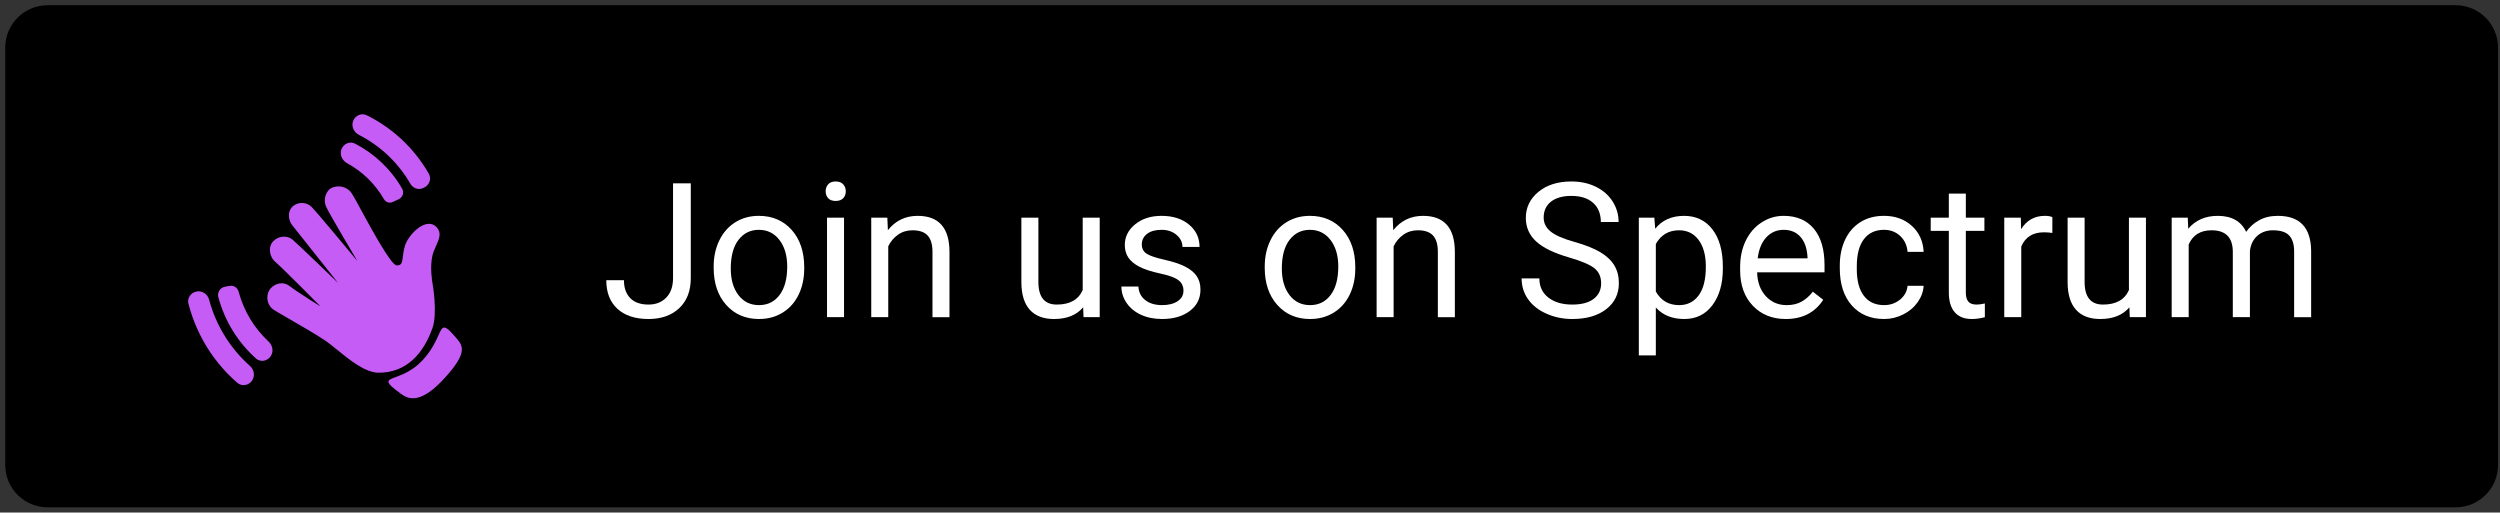 <?xml version="1.0" encoding="UTF-8" standalone="no"?><!DOCTYPE svg PUBLIC "-//W3C//DTD SVG 1.1//EN" "http://www.w3.org/Graphics/SVG/1.1/DTD/svg11.dtd"><svg width="100%" height="100%" viewBox="0 0 478 98" version="1.1" xmlns="http://www.w3.org/2000/svg" xmlns:xlink="http://www.w3.org/1999/xlink" xml:space="preserve" xmlns:serif="http://www.serif.com/" style="fill-rule:evenodd;clip-rule:evenodd;stroke-linejoin:round;stroke-miterlimit:1.414;"><rect x="0" y="0" width="478" height="98" fill="#333333" stroke="none"/><rect id="ck-spectrum-button" x="0" y="0" width="477.628" height="98" style="fill:none;"/><clipPath id="_clip1"><rect x="0" y="0" width="477.628" height="98"/></clipPath><g clip-path="url(#_clip1)"><path id="background" d="M477.628,9.105c0,-4.473 -3.632,-8.105 -8.106,-8.105l-460.417,0c-4.473,0 -8.105,3.632 -8.105,8.105l0,79.79c0,4.473 3.632,8.105 8.105,8.105l460.417,0c4.474,0 8.106,-3.632 8.106,-8.105l0,-79.79Z"/><g id="text"><path d="M128.684,35.048l3.393,0l0,18.123c0,2.45 -0.736,4.366 -2.207,5.748c-1.47,1.383 -3.43,2.075 -5.879,2.075c-2.543,0 -4.524,-0.651 -5.942,-1.952c-1.418,-1.3 -2.127,-3.123 -2.127,-5.466l3.375,0c0,1.465 0.402,2.607 1.204,3.427c0.803,0.821 1.966,1.231 3.49,1.231c1.394,0 2.522,-0.44 3.383,-1.318c0.862,-0.879 1.298,-2.11 1.31,-3.692l0,-18.176Z" style="fill:#fff;fill-rule:nonzero;"/><path d="M136.453,50.957c0,-1.864 0.367,-3.54 1.099,-5.028c0.733,-1.488 1.752,-2.637 3.059,-3.445c1.306,-0.809 2.798,-1.213 4.473,-1.213c2.59,0 4.685,0.896 6.285,2.689c1.599,1.793 2.399,4.178 2.399,7.155l0,0.228c0,1.852 -0.355,3.513 -1.064,4.984c-0.709,1.47 -1.722,2.616 -3.041,3.436c-1.318,0.821 -2.833,1.231 -4.543,1.231c-2.579,0 -4.667,-0.897 -6.267,-2.69c-1.6,-1.793 -2.4,-4.166 -2.4,-7.119l0,-0.228Zm3.27,0.386c0,2.11 0.489,3.803 1.468,5.08c0.978,1.278 2.288,1.916 3.929,1.916c1.652,0 2.964,-0.647 3.937,-1.942c0.973,-1.295 1.459,-3.108 1.459,-5.44c0,-2.086 -0.495,-3.777 -1.485,-5.072c-0.991,-1.295 -2.306,-1.942 -3.947,-1.942c-1.605,0 -2.9,0.639 -3.884,1.916c-0.985,1.277 -1.477,3.105 -1.477,5.484Z" style="fill:#fff;fill-rule:nonzero;"/><path d="M161.379,60.642l-3.252,0l0,-19.019l3.252,0l0,19.019Zm-3.515,-24.064c0,-0.528 0.161,-0.973 0.483,-1.336c0.322,-0.364 0.8,-0.545 1.433,-0.545c0.632,0 1.113,0.181 1.441,0.545c0.328,0.363 0.492,0.808 0.492,1.336c0,0.527 -0.164,0.966 -0.492,1.318c-0.328,0.352 -0.809,0.527 -1.441,0.527c-0.633,0 -1.111,-0.175 -1.433,-0.527c-0.322,-0.352 -0.483,-0.791 -0.483,-1.318Z" style="fill:#fff;fill-rule:nonzero;"/><path d="M169.659,41.623l0.105,2.39c1.453,-1.828 3.352,-2.742 5.695,-2.742c4.02,0 6.047,2.268 6.082,6.803l0,12.568l-3.252,0l0,-12.586c-0.011,-1.371 -0.325,-2.385 -0.94,-3.041c-0.615,-0.656 -1.573,-0.984 -2.874,-0.984c-1.055,0 -1.98,0.281 -2.777,0.844c-0.797,0.562 -1.418,1.3 -1.864,2.214l0,13.553l-3.252,0l0,-19.019l3.077,0Z" style="fill:#fff;fill-rule:nonzero;"/><path d="M207.1,58.761c-1.266,1.489 -3.123,2.233 -5.572,2.233c-2.028,0 -3.572,-0.589 -4.632,-1.767c-1.061,-1.178 -1.597,-2.921 -1.609,-5.229l0,-12.375l3.252,0l0,12.287c0,2.882 1.172,4.324 3.516,4.324c2.484,0 4.137,-0.926 4.957,-2.777l0,-13.834l3.252,0l0,19.019l-3.094,0l-0.07,-1.881Z" style="fill:#fff;fill-rule:nonzero;"/><path d="M226.278,55.597c0,-0.879 -0.331,-1.561 -0.993,-2.048c-0.663,-0.486 -1.817,-0.905 -3.463,-1.257c-1.647,-0.351 -2.953,-0.773 -3.92,-1.265c-0.967,-0.492 -1.682,-1.078 -2.145,-1.758c-0.463,-0.68 -0.694,-1.488 -0.694,-2.426c0,-1.558 0.659,-2.877 1.977,-3.955c1.319,-1.078 3.003,-1.617 5.054,-1.617c2.156,0 3.905,0.557 5.247,1.67c1.342,1.113 2.013,2.537 2.013,4.271l-3.27,0c0,-0.89 -0.378,-1.658 -1.133,-2.302c-0.756,-0.645 -1.708,-0.967 -2.857,-0.967c-1.183,0 -2.109,0.258 -2.777,0.773c-0.668,0.516 -1.002,1.19 -1.002,2.022c0,0.785 0.31,1.377 0.931,1.775c0.622,0.399 1.744,0.779 3.367,1.143c1.623,0.363 2.938,0.797 3.946,1.301c1.008,0.503 1.755,1.11 2.241,1.819c0.487,0.709 0.73,1.573 0.73,2.593c0,1.699 -0.68,3.061 -2.039,4.087c-1.36,1.025 -3.123,1.538 -5.291,1.538c-1.524,0 -2.872,-0.27 -4.043,-0.809c-1.172,-0.539 -2.089,-1.292 -2.751,-2.259c-0.662,-0.967 -0.994,-2.012 -0.994,-3.137l3.252,0c0.059,1.089 0.496,1.954 1.31,2.592c0.814,0.639 1.89,0.958 3.226,0.958c1.23,0 2.217,-0.249 2.962,-0.747c0.744,-0.498 1.116,-1.163 1.116,-1.995Z" style="fill:#fff;fill-rule:nonzero;"/><path d="M241.817,50.957c0,-1.864 0.366,-3.54 1.098,-5.028c0.733,-1.488 1.752,-2.637 3.059,-3.445c1.307,-0.809 2.798,-1.213 4.474,-1.213c2.589,0 4.684,0.896 6.284,2.689c1.599,1.793 2.399,4.178 2.399,7.155l0,0.228c0,1.852 -0.354,3.513 -1.063,4.984c-0.709,1.47 -1.723,2.616 -3.041,3.436c-1.319,0.821 -2.833,1.231 -4.544,1.231c-2.578,0 -4.667,-0.897 -6.267,-2.69c-1.599,-1.793 -2.399,-4.166 -2.399,-7.119l0,-0.228Zm3.269,0.386c0,2.11 0.49,3.803 1.468,5.08c0.979,1.278 2.288,1.916 3.929,1.916c1.652,0 2.965,-0.647 3.937,-1.942c0.973,-1.295 1.459,-3.108 1.459,-5.44c0,-2.086 -0.495,-3.777 -1.485,-5.072c-0.99,-1.295 -2.306,-1.942 -3.946,-1.942c-1.606,0 -2.901,0.639 -3.885,1.916c-0.985,1.277 -1.477,3.105 -1.477,5.484Z" style="fill:#fff;fill-rule:nonzero;"/><path d="M266.286,41.623l0.105,2.39c1.453,-1.828 3.352,-2.742 5.695,-2.742c4.02,0 6.047,2.268 6.082,6.803l0,12.568l-3.252,0l0,-12.586c-0.011,-1.371 -0.325,-2.385 -0.94,-3.041c-0.615,-0.656 -1.573,-0.984 -2.874,-0.984c-1.055,0 -1.981,0.281 -2.777,0.844c-0.797,0.562 -1.418,1.3 -1.864,2.214l0,13.553l-3.252,0l0,-19.019l3.077,0Z" style="fill:#fff;fill-rule:nonzero;"/><path d="M300.036,49.234c-2.895,-0.832 -5.001,-1.855 -6.32,-3.067c-1.318,-1.213 -1.977,-2.71 -1.977,-4.492c0,-2.015 0.805,-3.682 2.417,-5.001c1.611,-1.318 3.706,-1.977 6.284,-1.977c1.758,0 3.325,0.34 4.702,1.019c1.377,0.68 2.443,1.618 3.199,2.813c0.756,1.195 1.134,2.502 1.134,3.92l-3.393,0c0,-1.553 -0.492,-2.773 -1.476,-3.661c-0.985,-0.888 -2.373,-1.331 -4.166,-1.331c-1.664,0 -2.962,0.366 -3.894,1.1c-0.931,0.734 -1.397,1.752 -1.397,3.055c0,1.045 0.442,1.929 1.327,2.651c0.885,0.722 2.391,1.382 4.518,1.981c2.126,0.599 3.791,1.258 4.992,1.979c1.201,0.721 2.092,1.562 2.672,2.523c0.58,0.961 0.87,2.091 0.87,3.392c0,2.074 -0.809,3.736 -2.426,4.984c-1.617,1.248 -3.779,1.872 -6.486,1.872c-1.758,0 -3.399,-0.337 -4.922,-1.011c-1.524,-0.674 -2.699,-1.597 -3.525,-2.769c-0.826,-1.172 -1.239,-2.502 -1.239,-3.99l3.393,0c0,1.547 0.571,2.769 1.714,3.665c1.142,0.897 2.668,1.345 4.579,1.345c1.781,0 3.146,-0.363 4.095,-1.09c0.95,-0.727 1.424,-1.717 1.424,-2.971c0,-1.254 -0.439,-2.223 -1.318,-2.909c-0.879,-0.685 -2.473,-1.362 -4.781,-2.03Z" style="fill:#fff;fill-rule:nonzero;"/><path d="M329.409,51.343c0,2.895 -0.663,5.227 -1.987,6.996c-1.324,1.77 -3.117,2.655 -5.379,2.655c-2.308,0 -4.125,-0.733 -5.449,-2.198l0,9.159l-3.252,0l0,-26.332l2.971,0l0.158,2.109c1.324,-1.641 3.164,-2.461 5.52,-2.461c2.285,0 4.092,0.861 5.422,2.584c1.331,1.723 1.996,4.119 1.996,7.189l0,0.299Zm-3.252,-0.369c0,-2.144 -0.457,-3.838 -1.371,-5.08c-0.915,-1.242 -2.168,-1.863 -3.762,-1.863c-1.969,0 -3.446,0.873 -4.43,2.619l0,9.088c0.973,1.734 2.461,2.601 4.465,2.601c1.559,0 2.798,-0.618 3.718,-1.854c0.92,-1.236 1.38,-3.073 1.38,-5.511Z" style="fill:#fff;fill-rule:nonzero;"/><path d="M341.432,60.994c-2.578,0 -4.676,-0.847 -6.293,-2.54c-1.617,-1.694 -2.426,-3.958 -2.426,-6.794l0,-0.598c0,-1.887 0.361,-3.571 1.081,-5.054c0.721,-1.482 1.729,-2.642 3.024,-3.48c1.295,-0.838 2.698,-1.257 4.21,-1.257c2.472,0 4.394,0.814 5.765,2.443c1.371,1.629 2.057,3.961 2.057,6.996l0,1.354l-12.885,0c0.047,1.875 0.595,3.39 1.644,4.544c1.049,1.154 2.382,1.731 3.999,1.731c1.148,0 2.121,-0.234 2.918,-0.703c0.797,-0.469 1.494,-1.09 2.092,-1.863l1.986,1.547c-1.594,2.449 -3.984,3.674 -7.172,3.674Zm-0.404,-17.051c-1.313,0 -2.414,0.477 -3.305,1.432c-0.891,0.956 -1.441,2.294 -1.652,4.017l9.527,0l0,-0.246c-0.094,-1.652 -0.539,-2.933 -1.336,-3.841c-0.797,-0.908 -1.875,-1.362 -3.234,-1.362Z" style="fill:#fff;fill-rule:nonzero;"/><path d="M360.241,58.339c1.16,0 2.173,-0.351 3.041,-1.054c0.867,-0.703 1.347,-1.582 1.441,-2.637l3.076,0c-0.058,1.09 -0.433,2.127 -1.125,3.111c-0.691,0.985 -1.614,1.77 -2.768,2.356c-1.155,0.586 -2.376,0.879 -3.665,0.879c-2.59,0 -4.65,-0.865 -6.179,-2.593c-1.529,-1.729 -2.294,-4.093 -2.294,-7.093l0,-0.545c0,-1.851 0.34,-3.498 1.019,-4.939c0.68,-1.442 1.656,-2.561 2.927,-3.358c1.272,-0.797 2.775,-1.195 4.509,-1.195c2.133,0 3.905,0.639 5.317,1.916c1.413,1.277 2.165,2.936 2.259,4.975l-3.076,0c-0.094,-1.231 -0.56,-2.242 -1.397,-3.033c-0.838,-0.791 -1.873,-1.186 -3.103,-1.186c-1.652,0 -2.933,0.595 -3.841,1.784c-0.908,1.19 -1.362,2.909 -1.362,5.159l0,0.615c0,2.192 0.451,3.879 1.353,5.063c0.903,1.184 2.192,1.775 3.868,1.775Z" style="fill:#fff;fill-rule:nonzero;"/><path d="M375.868,37.017l0,4.606l3.55,0l0,2.513l-3.55,0l0,11.81c0,0.763 0.158,1.335 0.474,1.716c0.317,0.381 0.856,0.572 1.617,0.572c0.375,0 0.891,-0.07 1.547,-0.211l0,2.621c-0.855,0.233 -1.687,0.35 -2.496,0.35c-1.453,0 -2.549,-0.44 -3.287,-1.319c-0.738,-0.879 -1.107,-2.127 -1.107,-3.744l0,-11.795l-3.463,0l0,-2.513l3.463,0l0,-4.606l3.252,0Z" style="fill:#fff;fill-rule:nonzero;"/><path d="M392.409,44.541c-0.493,-0.082 -1.026,-0.124 -1.6,-0.124c-2.133,0 -3.58,0.909 -4.342,2.725l0,13.5l-3.252,0l0,-19.019l3.164,0l0.053,2.197c1.066,-1.699 2.578,-2.549 4.535,-2.549c0.633,0 1.113,0.082 1.442,0.246l0,3.024Z" style="fill:#fff;fill-rule:nonzero;"/><path d="M407.139,58.761c-1.266,1.489 -3.123,2.233 -5.572,2.233c-2.028,0 -3.572,-0.589 -4.632,-1.767c-1.061,-1.178 -1.597,-2.921 -1.608,-5.229l0,-12.375l3.251,0l0,12.287c0,2.882 1.172,4.324 3.516,4.324c2.484,0 4.137,-0.926 4.957,-2.777l0,-13.834l3.252,0l0,19.019l-3.094,0l-0.07,-1.881Z" style="fill:#fff;fill-rule:nonzero;"/><path d="M418.301,41.623l0.088,2.109c1.395,-1.641 3.275,-2.461 5.643,-2.461c2.66,0 4.47,1.02 5.431,3.059c0.633,-0.914 1.456,-1.653 2.47,-2.215c1.014,-0.563 2.212,-0.844 3.595,-0.844c4.172,0 6.293,2.209 6.363,6.627l0,12.744l-3.252,0l0,-12.551c0,-1.359 -0.311,-2.376 -0.932,-3.049c-0.621,-0.674 -1.664,-1.011 -3.129,-1.011c-1.207,0 -2.208,0.36 -3.005,1.081c-0.797,0.721 -1.26,1.69 -1.389,2.909l0,12.621l-3.27,0l0,-12.463c0,-2.765 -1.353,-4.148 -4.06,-4.148c-2.133,0 -3.592,0.908 -4.377,2.724l0,13.887l-3.252,0l0,-19.019l3.076,0Z" style="fill:#fff;fill-rule:nonzero;"/></g><path id="spectrum-logo" d="M81.987,33.202c0.56,0.978 0.116,2.199 -0.908,2.669l-0.207,0.094c-0.877,0.404 -1.913,0.026 -2.397,-0.811c-2.407,-4.172 -5.879,-7.346 -9.872,-9.382c-0.99,-0.504 -1.488,-1.675 -1.062,-2.703c0.421,-1.022 1.594,-1.516 2.586,-1.026c4.788,2.367 8.954,6.13 11.826,11.103l0.034,0.056Zm-5.098,2.868c0.432,0.744 0.092,1.68 -0.689,2.039l-1.14,0.522c-0.604,0.278 -1.315,0.023 -1.649,-0.554c-1.736,-3.009 -4.204,-5.332 -7.049,-6.876c-0.978,-0.532 -1.478,-1.699 -1.052,-2.727c0.422,-1.022 1.594,-1.518 2.576,-1.012c3.64,1.883 6.802,4.795 9.003,8.608Zm6.475,10.97c-0.261,0.578 -0.53,1.177 -0.675,1.787c-0.562,2.367 0,5.284 0,5.284c0,0 1.03,5.692 0,8.612c-1.716,4.865 -4.961,8.539 -10.265,8.539c-2.574,0 -5.552,-2.424 -7.943,-4.371l-0.002,0l-0.002,-0.002c-0.779,-0.635 -1.494,-1.217 -2.114,-1.649c-1.621,-1.13 -5.032,-3.096 -7.451,-4.491c-1.345,-0.775 -2.383,-1.373 -2.634,-1.552c-1.267,-0.899 -1.468,-2.622 -0.763,-3.748c0.704,-1.127 2.499,-1.828 3.873,-0.743c1.373,1.084 5.915,3.897 5.915,3.897c0,0 -7.309,-7.385 -8.6,-8.475c-1.293,-1.092 -1.459,-3.012 -0.425,-4.044c1.032,-1.032 2.658,-1.08 3.612,-0.303c0.953,0.777 8.762,8.33 8.762,8.33c0,0 -8.005,-10.099 -8.762,-11.032c-0.755,-0.934 -0.97,-2.572 0,-3.542c0.971,-0.972 2.66,-0.976 3.666,0c1.004,0.976 8.79,10.388 8.79,10.388c0,0 -5.359,-8.991 -5.983,-10.388c-0.623,-1.397 -0.061,-3.206 1.238,-3.694c1.302,-0.486 2.779,-0.109 3.618,1.064c0.231,0.319 0.87,1.494 1.707,3.034c2.233,4.103 5.879,10.805 6.933,10.805c0.958,0 1.026,-0.546 1.158,-1.616l0,-0.002c0.069,-0.55 0.155,-1.239 0.388,-2.062c0.616,-2.18 4.162,-5.861 6.166,-3.524c0.895,1.046 0.363,2.227 -0.207,3.498Zm1.61,25.288c-4.457,4.863 -6.77,4.106 -8.29,2.987c-3.252,-2.391 -2.823,-2.549 -1.018,-3.222c1.301,-0.482 3.313,-1.229 5.178,-3.265c1.693,-1.847 2.464,-3.555 2.984,-4.71c0.851,-1.885 1.036,-2.293 3.481,0.588c1.223,1.438 2.124,2.759 -2.335,7.622Zm-41.89,-17.526c-0.95,0.163 -1.588,1.074 -1.339,2.006c1.259,4.698 3.817,8.699 7.184,11.723c0.821,0.739 2.084,0.564 2.756,-0.315c0.675,-0.881 0.496,-2.14 -0.319,-2.897c-2.684,-2.494 -4.722,-5.749 -5.742,-9.549c-0.199,-0.743 -0.916,-1.243 -1.675,-1.115l-0.865,0.147Zm-5.439,0.924c1.056,-0.179 2.054,0.522 2.331,1.556c1.367,5.097 4.154,9.434 7.824,12.697c0.832,0.739 1.006,1.997 0.332,2.879c-0.673,0.879 -1.934,1.054 -2.769,0.327c-4.351,-3.788 -7.66,-8.87 -9.266,-14.863c-0.022,-0.083 -0.042,-0.165 -0.064,-0.249c-0.283,-1.089 0.462,-2.151 1.572,-2.339l0.04,-0.008Z" style="fill:#c65cf6;"/></g></svg>